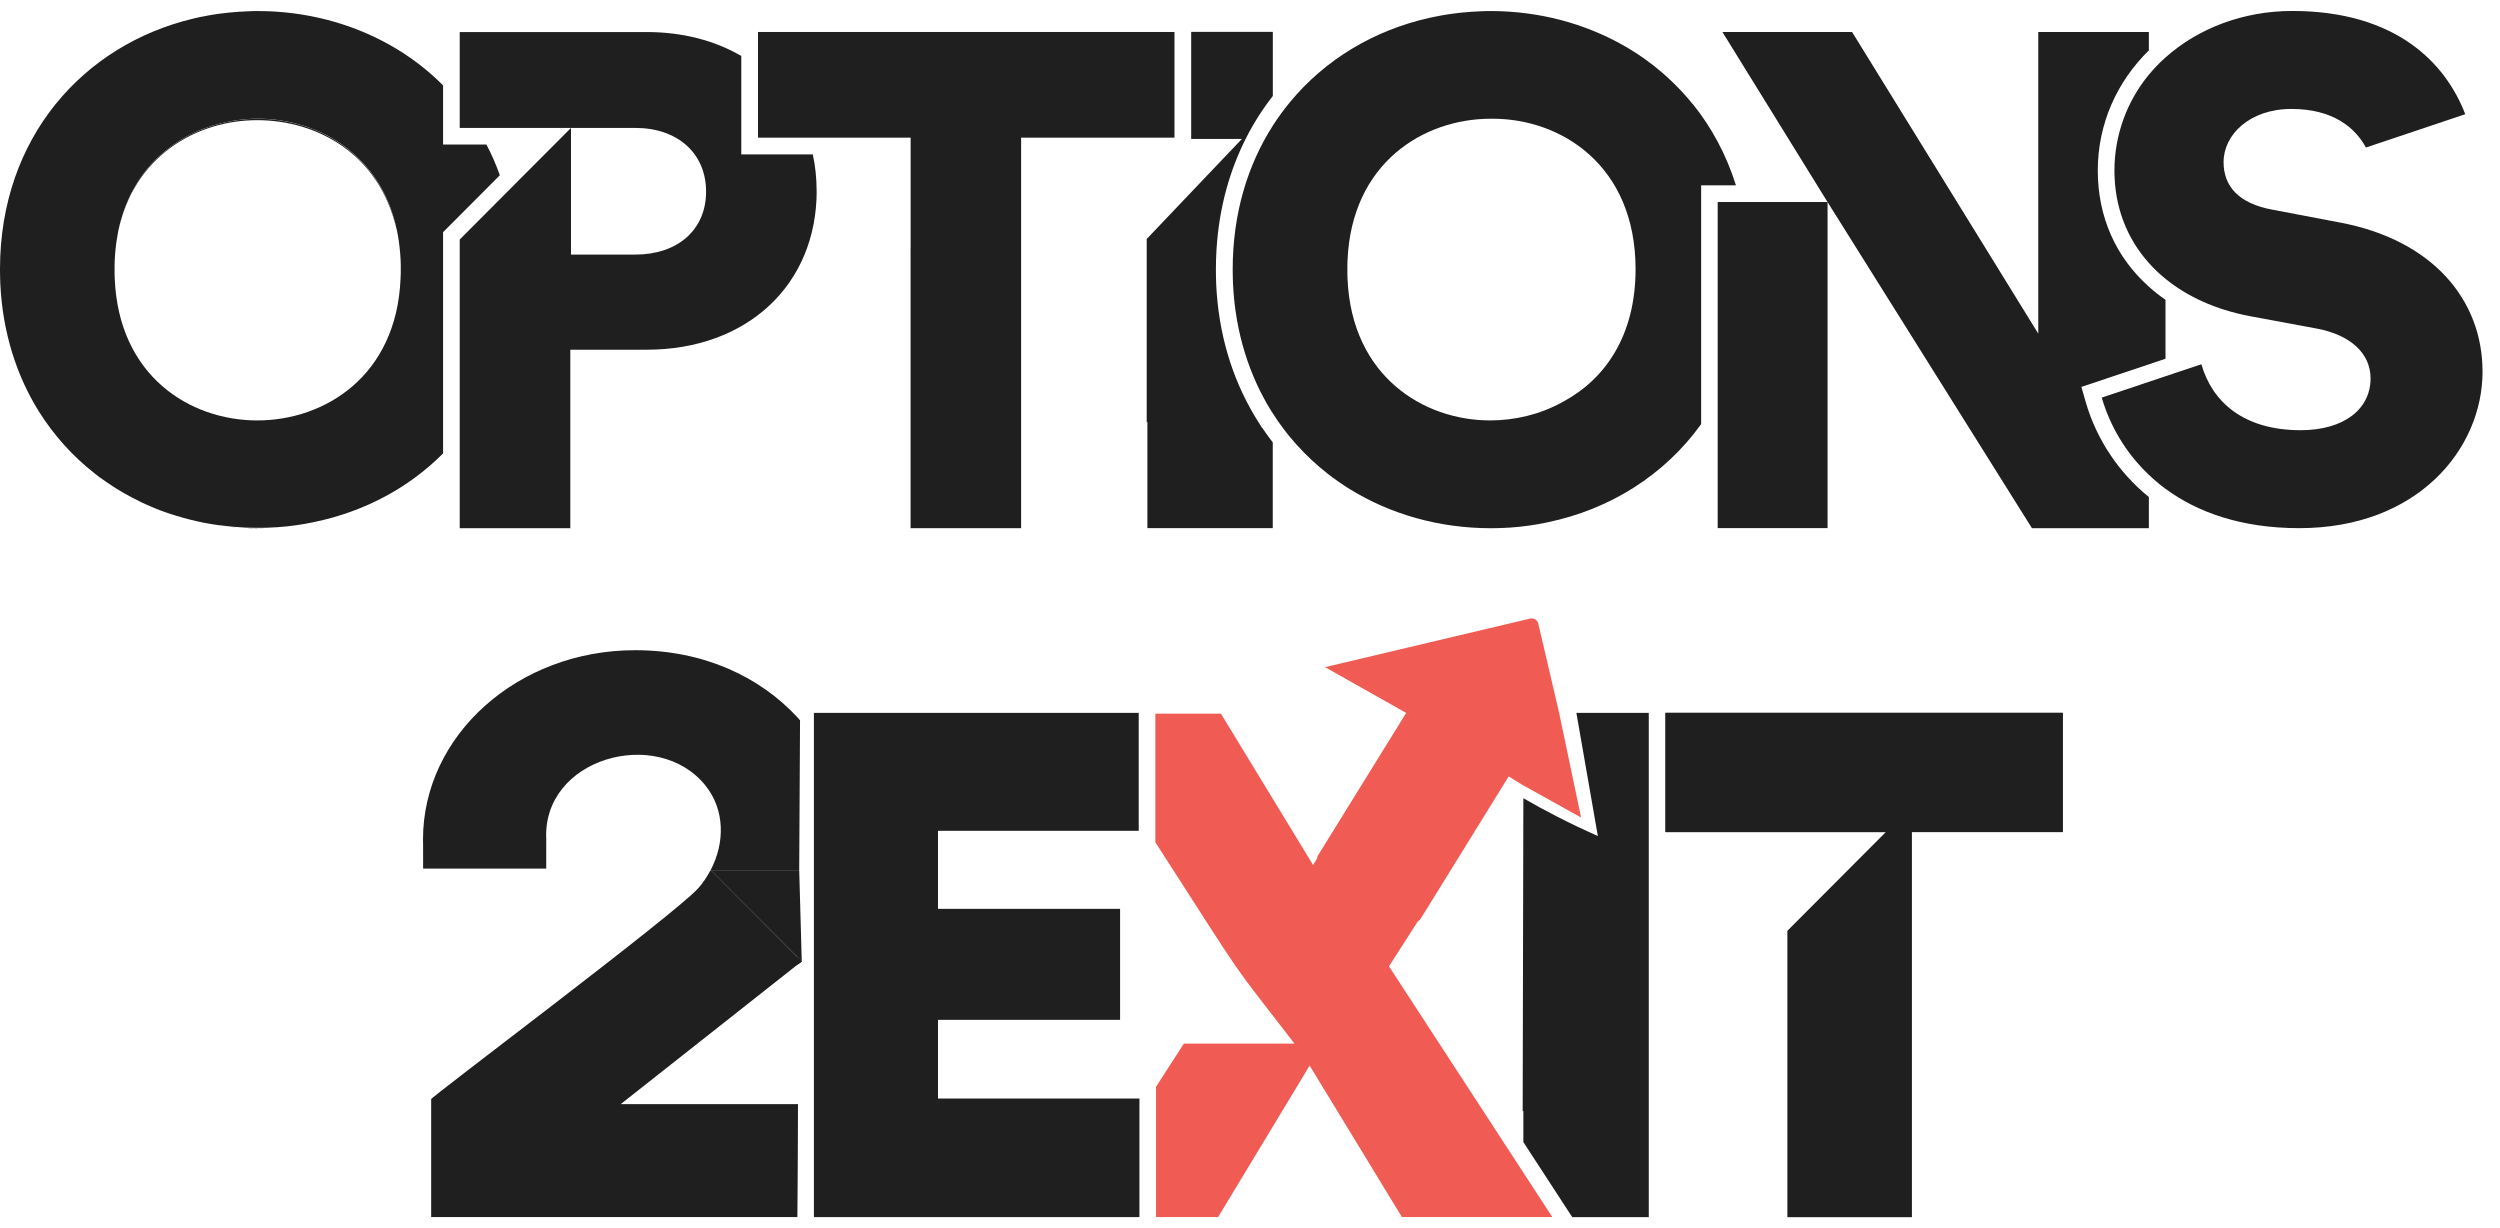 <svg width="114" height="56" viewBox="0 0 114 56" fill="none" xmlns="http://www.w3.org/2000/svg">
<path d="M98.747 13.671V16.358L97.988 16.613L94.911 17.643L95.112 18.344C95.6 20.029 96.616 21.555 97.988 22.663V24.085H92.657L83.337 9.215L78.541 1.458H84.454L92.945 15.213V1.458H97.988V2.297C96.536 3.721 95.659 5.638 95.659 7.776C95.659 9.915 96.498 11.742 97.988 13.072C98.224 13.286 98.478 13.487 98.747 13.671Z" fill="#1F1F1F"/>
<path d="M113.205 16.936C113.205 20.48 110.239 24.084 104.845 24.084C102.204 24.084 100.202 23.361 98.745 22.288C98.472 22.09 98.222 21.875 97.986 21.649C96.889 20.612 96.196 19.355 95.84 18.131L97.986 17.412L98.745 17.157L100.384 16.61C100.86 18.289 102.268 19.617 104.908 19.617C106.886 19.617 108.098 18.657 108.098 17.254C108.098 16.106 107.172 15.276 105.672 14.988L102.576 14.413C101.039 14.118 99.745 13.529 98.745 12.713C98.469 12.489 98.215 12.249 97.986 11.989C96.972 10.855 96.418 9.41 96.418 7.776C96.418 6.142 97.005 4.595 97.986 3.409C98.217 3.129 98.469 2.867 98.745 2.622C100.238 1.285 102.305 0.5 104.524 0.5C109.261 0.5 111.524 2.879 112.415 5.208L107.886 6.727C107.407 5.84 106.408 4.968 104.491 4.968C102.574 4.968 101.395 6.149 101.395 7.394C101.395 8.479 102.067 9.278 103.63 9.563L106.66 10.139C110.97 10.938 113.203 13.715 113.203 16.936H113.205Z" fill="#1F1F1F"/>
<path d="M22.177 6.59H22.172C22.408 7.043 22.613 7.517 22.792 8.007C22.618 7.512 22.413 7.038 22.174 6.59H22.177ZM5.366 10.681C5.359 10.709 5.357 10.738 5.352 10.768C5.361 10.726 5.366 10.686 5.375 10.646C5.371 10.657 5.368 10.671 5.366 10.681ZM18.008 10.134C17.999 10.101 17.989 10.066 17.978 10.033C17.961 9.966 17.942 9.9 17.923 9.837C17.907 9.778 17.888 9.719 17.867 9.662C17.857 9.632 17.848 9.603 17.836 9.575C17.82 9.526 17.803 9.478 17.784 9.431C17.775 9.403 17.763 9.377 17.754 9.349C17.735 9.299 17.716 9.252 17.695 9.205C17.664 9.132 17.633 9.059 17.6 8.99C17.553 8.889 17.504 8.79 17.452 8.696C17.4 8.597 17.346 8.502 17.289 8.41C17.204 8.271 17.117 8.135 17.023 8.007C16.962 7.92 16.9 7.837 16.832 7.757C16.7 7.595 16.563 7.441 16.419 7.295C16.297 7.173 16.172 7.057 16.042 6.944C15.91 6.831 15.778 6.729 15.641 6.63C15.549 6.564 15.457 6.503 15.363 6.442C15.299 6.402 15.236 6.364 15.172 6.326C15.045 6.251 14.915 6.18 14.783 6.114C14.714 6.083 14.651 6.05 14.582 6.02C14.526 5.994 14.469 5.968 14.413 5.947C14.3 5.897 14.184 5.855 14.071 5.814C13.896 5.753 13.724 5.701 13.547 5.652C13.312 5.59 13.076 5.539 12.838 5.501C12.482 5.444 12.121 5.416 11.767 5.416C11.414 5.416 11.043 5.444 10.685 5.501C10.445 5.539 10.207 5.59 9.968 5.652C9.792 5.701 9.615 5.753 9.443 5.814C9.327 5.855 9.212 5.899 9.098 5.947C9.042 5.97 8.985 5.996 8.929 6.02C8.86 6.05 8.794 6.083 8.728 6.114C8.596 6.18 8.464 6.248 8.334 6.326C8.268 6.364 8.205 6.402 8.141 6.442C7.804 6.654 7.486 6.899 7.191 7.187C7.156 7.222 7.12 7.257 7.082 7.295C6.936 7.441 6.8 7.595 6.668 7.757C6.599 7.837 6.535 7.92 6.474 8.007C6.382 8.137 6.295 8.271 6.21 8.41C6.154 8.502 6.097 8.597 6.047 8.693C5.996 8.79 5.944 8.889 5.897 8.99C5.802 9.195 5.715 9.408 5.64 9.632C5.618 9.686 5.602 9.745 5.583 9.801C5.552 9.893 5.526 9.99 5.5 10.087C5.474 10.179 5.451 10.273 5.43 10.367C5.425 10.377 5.42 10.391 5.42 10.403C5.404 10.483 5.387 10.565 5.371 10.648C6.066 7.09 8.995 5.48 11.727 5.48C14.46 5.48 17.296 7.022 18.07 10.426C18.051 10.327 18.027 10.233 18.004 10.136L18.008 10.134ZM4.517 21.75C4.614 21.821 4.713 21.894 4.812 21.965C4.911 22.036 5.012 22.102 5.114 22.168C4.911 22.036 4.711 21.894 4.515 21.75H4.517ZM7.302 23.276C7.16 23.224 7.019 23.165 6.88 23.106C6.972 23.149 7.066 23.186 7.16 23.224C7.16 23.224 7.165 23.224 7.17 23.224C7.219 23.243 7.266 23.264 7.316 23.278L7.304 23.271L7.302 23.276ZM11.767 24.082C11.532 24.082 11.293 24.075 11.06 24.064C11.093 24.064 11.131 24.068 11.164 24.07C11.218 24.075 11.275 24.078 11.329 24.08C11.475 24.085 11.621 24.087 11.767 24.087C11.866 24.087 11.963 24.087 12.062 24.08C11.965 24.08 11.866 24.085 11.767 24.085V24.082ZM9.518 23.887H9.513C9.513 23.887 9.518 23.887 9.52 23.887H9.518ZM10.27 23.995C10.185 23.986 10.1 23.976 10.015 23.964C10.063 23.971 10.11 23.976 10.157 23.983C10.195 23.99 10.232 23.993 10.273 23.997C10.296 23.997 10.32 24.002 10.343 24.005C10.317 24.005 10.294 23.997 10.27 23.995ZM10.539 24.023C10.56 24.028 10.584 24.03 10.607 24.033C10.662 24.038 10.72 24.042 10.777 24.045C10.697 24.038 10.619 24.033 10.541 24.023H10.539ZM7.578 23.377C7.547 23.368 7.516 23.356 7.486 23.347C7.566 23.377 7.646 23.406 7.726 23.432C7.757 23.441 7.785 23.451 7.816 23.46C7.738 23.434 7.658 23.408 7.58 23.38L7.578 23.377ZM9.19 0.759C9.19 0.759 9.181 0.759 9.176 0.764C9.181 0.764 9.186 0.764 9.19 0.764C9.237 0.755 9.285 0.743 9.332 0.734C9.285 0.743 9.237 0.75 9.19 0.762V0.759ZM9.091 0.781C9.091 0.781 9.091 0.781 9.087 0.781C9.103 0.776 9.12 0.771 9.138 0.771C9.122 0.771 9.108 0.776 9.089 0.781H9.091ZM9.992 0.623C9.992 0.623 9.98 0.623 9.973 0.627C10.018 0.62 10.065 0.616 10.107 0.609C10.067 0.613 10.03 0.618 9.992 0.623Z" fill="#1F1F1F"/>
<path d="M4.517 21.75C4.614 21.821 4.713 21.894 4.812 21.965C4.911 22.036 5.012 22.102 5.114 22.17C4.911 22.036 4.711 21.894 4.515 21.753L4.517 21.75ZM7.191 7.184C7.486 6.901 7.806 6.654 8.141 6.439C7.804 6.651 7.486 6.896 7.191 7.184ZM9.994 1.386H10.03L10.082 1.377C10.053 1.382 10.023 1.384 9.992 1.386H9.994ZM11.767 5.413C11.409 5.413 11.043 5.442 10.685 5.498C11.043 5.444 11.409 5.416 11.767 5.416C12.126 5.416 12.482 5.444 12.838 5.498C12.482 5.442 12.121 5.413 11.767 5.413ZM11.767 24.082C11.532 24.082 11.293 24.075 11.06 24.063C11.093 24.063 11.131 24.068 11.164 24.07C11.218 24.075 11.275 24.077 11.329 24.08C11.475 24.084 11.621 24.087 11.767 24.087C11.866 24.087 11.963 24.087 12.062 24.08C11.965 24.08 11.866 24.084 11.767 24.084V24.082ZM10.539 24.023C10.56 24.028 10.584 24.03 10.607 24.033C10.662 24.037 10.72 24.042 10.777 24.044C10.697 24.037 10.619 24.033 10.541 24.023H10.539ZM10.27 23.995C10.27 23.995 10.27 23.995 10.275 23.995C10.299 23.995 10.322 24 10.346 24.002C10.32 24.002 10.296 23.995 10.273 23.992L10.27 23.995ZM10.015 23.964C10.063 23.971 10.11 23.976 10.157 23.983C10.195 23.988 10.23 23.992 10.27 23.995C10.185 23.985 10.1 23.976 10.015 23.964ZM7.578 23.377C7.627 23.396 7.677 23.413 7.726 23.429C7.757 23.438 7.785 23.448 7.816 23.457C7.738 23.431 7.658 23.405 7.58 23.377H7.578ZM6.88 23.106C6.972 23.148 7.066 23.186 7.16 23.224C7.16 23.224 7.165 23.224 7.17 23.224C7.215 23.24 7.259 23.257 7.302 23.273C7.16 23.221 7.019 23.163 6.88 23.104V23.106ZM15.641 6.628C15.778 6.724 15.912 6.83 16.042 6.941C15.91 6.828 15.778 6.727 15.641 6.628Z" fill="#1F1F1F"/>
<path d="M37.241 8.702C37.241 12.979 34.081 15.947 29.484 15.947H26.006V24.086H20.963V10.923L22.422 9.459L23.047 8.832L23.052 8.827L23.658 8.219L23.662 8.214L26.037 5.833V11.609H28.972C30.886 11.609 32.197 10.494 32.197 8.737C32.197 6.981 30.886 5.833 28.972 5.833H20.963V1.461H29.484C31.136 1.461 32.603 1.853 33.803 2.553V7.042H37.064C37.179 7.57 37.238 8.129 37.238 8.707L37.241 8.702Z" fill="#1F1F1F"/>
<path d="M22.172 6.591H20.204V3.893C19.881 3.568 19.536 3.264 19.176 2.981C18.94 2.797 18.695 2.62 18.442 2.455C16.745 1.345 14.738 0.673 12.59 0.531C12.503 0.524 12.418 0.522 12.333 0.517C12.135 0.508 11.937 0.505 11.737 0.505C11.593 0.505 11.452 0.505 11.31 0.515C11.162 0.519 11.015 0.527 10.869 0.538C10.747 0.548 10.626 0.557 10.506 0.569C10.466 0.574 10.426 0.578 10.383 0.581C10.339 0.585 10.296 0.59 10.254 0.597H10.247C10.155 0.607 10.068 0.618 9.976 0.63C9.966 0.63 9.954 0.63 9.945 0.635C9.94 0.635 9.936 0.635 9.931 0.635C9.921 0.635 9.914 0.635 9.905 0.64C9.773 0.656 9.638 0.68 9.509 0.703C9.403 0.722 9.301 0.741 9.198 0.765C9.193 0.765 9.188 0.765 9.183 0.765C9.172 0.765 9.16 0.769 9.148 0.772C9.129 0.772 9.113 0.779 9.096 0.781C9.087 0.781 9.077 0.786 9.068 0.788C9.058 0.793 9.047 0.795 9.037 0.798C9.018 0.802 8.997 0.807 8.978 0.809C8.959 0.812 8.938 0.819 8.919 0.821C8.882 0.831 8.846 0.838 8.806 0.85C3.815 2.038 0 6.263 0 12.275V12.303C0 12.518 0.007 12.73 0.014 12.942C0.12 15.161 0.752 17.12 1.766 18.752C1.936 19.023 2.115 19.285 2.306 19.537C2.497 19.789 2.697 20.037 2.907 20.27C3.343 20.758 3.82 21.202 4.334 21.602C4.395 21.652 4.461 21.699 4.522 21.749C4.522 21.749 4.524 21.749 4.527 21.749C4.624 21.819 4.723 21.89 4.822 21.961C4.723 21.89 4.624 21.819 4.527 21.746C4.72 21.89 4.923 22.029 5.126 22.164C5.196 22.211 5.26 22.253 5.331 22.296C5.553 22.432 5.781 22.564 6.015 22.685C6.154 22.76 6.295 22.831 6.437 22.899C6.519 22.939 6.604 22.977 6.689 23.015C6.757 23.045 6.821 23.074 6.889 23.102C7.028 23.161 7.17 23.218 7.311 23.272L7.323 23.279C7.323 23.279 7.34 23.288 7.351 23.288C7.368 23.295 7.384 23.3 7.403 23.307C7.434 23.319 7.465 23.331 7.495 23.34C7.526 23.349 7.559 23.361 7.587 23.371C7.665 23.399 7.745 23.425 7.823 23.451C7.903 23.479 7.983 23.503 8.064 23.526C8.144 23.552 8.224 23.576 8.304 23.597C8.33 23.604 8.354 23.609 8.377 23.618C8.561 23.67 8.745 23.715 8.929 23.757C8.936 23.757 8.941 23.757 8.948 23.762C8.974 23.767 9 23.771 9.025 23.779C9.096 23.793 9.167 23.809 9.24 23.826C9.332 23.842 9.426 23.861 9.521 23.878H9.525C9.608 23.892 9.69 23.908 9.773 23.92C9.778 23.92 9.78 23.92 9.782 23.92C9.853 23.93 9.928 23.941 9.999 23.951C10.009 23.951 10.013 23.951 10.023 23.951C10.108 23.962 10.193 23.974 10.277 23.981C10.303 23.981 10.327 23.988 10.351 23.991C10.409 23.998 10.471 24.003 10.532 24.01C10.558 24.01 10.584 24.017 10.612 24.019C10.589 24.019 10.565 24.014 10.544 24.01C10.622 24.019 10.7 24.024 10.78 24.031C10.78 24.031 10.784 24.031 10.787 24.031C10.879 24.04 10.968 24.045 11.06 24.05H11.065C11.301 24.062 11.537 24.069 11.772 24.069C11.871 24.069 11.97 24.069 12.067 24.064C11.968 24.069 11.871 24.071 11.772 24.071C11.871 24.071 11.97 24.071 12.067 24.066H12.074C12.142 24.066 12.206 24.066 12.272 24.059C12.399 24.055 12.527 24.05 12.654 24.04C12.798 24.029 12.944 24.017 13.088 24.003C13.1 24.003 13.114 23.998 13.126 23.998C13.258 23.984 13.392 23.967 13.524 23.948C13.534 23.948 13.541 23.944 13.55 23.944C13.802 23.908 14.05 23.863 14.295 23.812C14.309 23.812 14.326 23.805 14.34 23.802C16.594 23.335 18.629 22.258 20.204 20.676V10.587L22.191 8.595L22.792 7.991C22.616 7.498 22.408 7.024 22.172 6.574V6.591ZM18.273 12.497C18.273 12.568 18.268 12.641 18.265 12.711C18.079 17.156 14.8 19.172 11.732 19.172C8.665 19.172 5.418 17.156 5.232 12.711C5.232 12.641 5.227 12.57 5.225 12.497C5.225 12.435 5.225 12.372 5.225 12.308V12.277C5.225 12.214 5.225 12.153 5.225 12.089C5.225 12.018 5.229 11.945 5.232 11.874V11.863C5.237 11.785 5.241 11.705 5.246 11.627C5.251 11.549 5.255 11.473 5.265 11.398C5.286 11.181 5.312 10.969 5.352 10.766C5.357 10.736 5.362 10.707 5.366 10.679C5.38 10.585 5.399 10.488 5.423 10.398C5.423 10.387 5.428 10.373 5.432 10.363C5.451 10.269 5.475 10.172 5.503 10.082C5.529 9.986 5.555 9.889 5.586 9.797C5.604 9.741 5.621 9.684 5.642 9.627C5.718 9.406 5.805 9.191 5.899 8.986C5.946 8.885 5.996 8.786 6.05 8.691C6.102 8.592 6.156 8.498 6.213 8.406C6.298 8.267 6.387 8.13 6.477 8.003C6.538 7.916 6.602 7.833 6.67 7.753C6.802 7.59 6.939 7.437 7.085 7.291C7.12 7.256 7.156 7.22 7.194 7.182C7.488 6.897 7.809 6.65 8.144 6.437C8.207 6.397 8.271 6.36 8.337 6.322C8.467 6.246 8.596 6.176 8.731 6.11C8.797 6.079 8.863 6.046 8.931 6.015C8.988 5.989 9.044 5.963 9.101 5.942C9.214 5.893 9.33 5.85 9.445 5.81C9.617 5.749 9.794 5.697 9.971 5.648C10.207 5.586 10.447 5.534 10.688 5.497C11.046 5.44 11.412 5.412 11.77 5.412C12.128 5.412 12.484 5.44 12.84 5.497C13.078 5.534 13.317 5.586 13.55 5.648C13.727 5.697 13.901 5.749 14.073 5.81C14.187 5.85 14.305 5.895 14.415 5.942C14.472 5.966 14.528 5.992 14.585 6.015C14.653 6.046 14.717 6.079 14.785 6.11C14.918 6.176 15.047 6.244 15.175 6.322C15.238 6.36 15.302 6.397 15.366 6.437C15.46 6.499 15.554 6.56 15.644 6.626C15.78 6.723 15.915 6.826 16.044 6.94C16.174 7.053 16.299 7.168 16.422 7.291C16.566 7.437 16.702 7.59 16.834 7.753C16.903 7.833 16.964 7.916 17.025 8.003C17.117 8.133 17.207 8.267 17.292 8.406C17.348 8.498 17.403 8.592 17.454 8.689C17.506 8.786 17.556 8.885 17.603 8.986C17.636 9.057 17.669 9.128 17.697 9.201C17.718 9.248 17.737 9.295 17.756 9.344C17.766 9.373 17.777 9.399 17.787 9.427C17.806 9.474 17.822 9.521 17.839 9.571C17.848 9.599 17.86 9.627 17.869 9.658C17.891 9.715 17.91 9.774 17.926 9.833C17.957 9.929 17.985 10.028 18.011 10.13C18.084 10.405 18.143 10.691 18.185 10.992C18.197 11.08 18.209 11.165 18.218 11.252C18.242 11.448 18.258 11.65 18.268 11.858V11.87C18.268 11.94 18.273 12.011 18.275 12.084C18.275 12.155 18.275 12.23 18.275 12.303C18.275 12.367 18.275 12.431 18.275 12.492L18.273 12.497Z" fill="#1F1F1F"/>
<path d="M9.14 0.77C9.121 0.775 9.104 0.78 9.087 0.783C9.087 0.783 9.087 0.783 9.092 0.783C9.109 0.778 9.123 0.775 9.142 0.773L9.14 0.77Z" fill="#1F1F1F"/>
<path d="M9.192 0.759C9.192 0.759 9.181 0.759 9.176 0.764C9.181 0.764 9.186 0.759 9.192 0.759Z" fill="#1F1F1F"/>
<path d="M9.139 0.77C9.122 0.775 9.108 0.78 9.089 0.78C9.106 0.775 9.12 0.773 9.139 0.77Z" fill="#1F1F1F"/>
<path d="M9.992 0.623C10.03 0.616 10.068 0.613 10.108 0.609C10.063 0.616 10.016 0.62 9.973 0.627C9.98 0.627 9.985 0.623 9.992 0.623Z" fill="#1F1F1F"/>
<path d="M10.108 0.609C10.063 0.616 10.016 0.62 9.973 0.627C9.98 0.627 9.985 0.623 9.992 0.623C10.03 0.616 10.068 0.613 10.108 0.609Z" fill="#1F1F1F"/>
<path d="M53.556 1.458V6.277H46.563V24.085H41.522V11.334H41.525V6.277H34.565V1.458H53.556Z" fill="#1F1F1F"/>
<path d="M77.181 4.74C76.65 4.084 76.049 3.497 75.391 2.981C75.156 2.797 74.91 2.62 74.658 2.455C72.96 1.344 70.954 0.672 68.806 0.531C68.719 0.524 68.634 0.522 68.549 0.517C68.375 0.507 68.198 0.505 68.023 0.505H67.953C67.809 0.505 67.667 0.505 67.526 0.514C67.377 0.519 67.231 0.526 67.085 0.538C66.962 0.547 66.842 0.557 66.722 0.569C66.682 0.573 66.642 0.578 66.599 0.58C66.552 0.585 66.507 0.59 66.465 0.597C66.373 0.606 66.286 0.618 66.194 0.63C66.184 0.63 66.172 0.63 66.163 0.635C66.014 0.654 65.868 0.68 65.725 0.705C65.614 0.724 65.507 0.746 65.399 0.769C65.35 0.779 65.3 0.79 65.251 0.8C65.232 0.804 65.21 0.809 65.192 0.812C62.657 1.375 60.417 2.717 58.807 4.676C58.533 5.008 58.281 5.357 58.045 5.723C56.89 7.526 56.211 9.745 56.211 12.277V12.306C56.211 12.52 56.218 12.732 56.225 12.944C56.331 15.163 56.963 17.122 57.977 18.754C57.998 18.787 58.019 18.82 58.043 18.853C58.191 19.089 58.349 19.317 58.517 19.539C58.609 19.664 58.705 19.784 58.804 19.905C58.906 20.03 59.012 20.152 59.12 20.272C59.557 20.761 60.033 21.204 60.547 21.605C60.611 21.656 60.676 21.704 60.74 21.753C60.934 21.897 61.136 22.036 61.339 22.17C61.41 22.215 61.476 22.258 61.547 22.302C63.411 23.455 65.632 24.087 67.99 24.087H68.035C68.12 24.087 68.205 24.087 68.287 24.082C68.358 24.082 68.424 24.082 68.493 24.076C68.62 24.071 68.747 24.066 68.874 24.057C69.018 24.045 69.164 24.033 69.308 24.019C69.32 24.019 69.334 24.014 69.346 24.014C69.478 24 69.612 23.983 69.744 23.965C69.754 23.965 69.761 23.96 69.77 23.96C70.023 23.925 70.27 23.88 70.515 23.828C70.529 23.828 70.546 23.821 70.56 23.819C73.411 23.229 75.908 21.661 77.572 19.339V8.451H79.159C78.72 7.05 78.046 5.803 77.186 4.737L77.181 4.74ZM71.315 18.299C71.282 18.318 71.249 18.337 71.213 18.353C70.204 18.907 69.063 19.171 67.948 19.171C64.911 19.171 61.634 17.155 61.447 12.711C61.447 12.64 61.443 12.57 61.44 12.497C61.44 12.435 61.44 12.372 61.44 12.308V12.188C61.44 12.155 61.44 12.122 61.44 12.089C61.44 12.018 61.445 11.945 61.447 11.874C61.634 7.43 64.911 5.414 67.981 5.414H68.07C71.199 5.414 74.582 7.552 74.582 12.275C74.582 15.333 73.165 17.295 71.315 18.297V18.299Z" fill="#1F1F1F"/>
<path d="M83.337 9.212H78.326V24.082H83.337V9.212Z" fill="#1F1F1F"/>
<path d="M55.445 12.277V12.305C55.445 12.531 55.452 12.753 55.459 12.979C55.565 15.184 56.155 17.197 57.213 18.97L57.55 19.512H57.56C57.673 19.677 57.786 19.84 57.904 19.996C57.949 20.055 57.994 20.114 58.038 20.17V24.082H52.321V19.234L52.29 19.265V10.897L56.631 6.335H54.318V1.454H58.041V4.376C57.091 5.59 56.379 7.002 55.94 8.563C55.688 9.466 55.53 10.416 55.471 11.409C55.454 11.694 55.445 11.984 55.445 12.274V12.277Z" fill="#1F1F1F"/>
<path d="M36.559 43.838L36.42 43.949L36.422 43.701L36.559 43.838Z" fill="#1F1F1F"/>
<path d="M36.42 43.949L36.559 43.838L36.423 43.702L36.352 43.631L32.44 39.708L32.403 39.677V39.696L32.398 39.686C32.24 39.981 32.056 40.266 31.825 40.519C30.693 41.754 19.515 50.124 19.661 50.124V55.497H36.357L36.385 50.348H28.305L36.352 43.999L36.42 43.947V43.949Z" fill="#1F1F1F"/>
<path d="M36.482 32.844L36.444 39.679H32.403C33.056 38.446 33.063 36.937 32.172 35.824C29.979 33.087 24.679 34.572 24.912 38.318H24.908V39.608H19.294C19.294 38.422 19.294 38.285 19.289 38.285V38.281C19.289 33.516 23.62 29.649 28.96 29.649C32.111 29.649 34.659 30.877 36.35 32.697C36.395 32.747 36.439 32.794 36.479 32.844H36.482Z" fill="#1F1F1F"/>
<path d="M36.352 55.5V50.351H36.385L36.357 55.5H36.352Z" fill="#1F1F1F"/>
<path d="M36.559 43.838L36.42 43.949L36.352 44.001V43.633L36.423 43.701L36.559 43.838Z" fill="#1F1F1F"/>
<path d="M51.958 50.093V55.5H37.114V32.507H51.925V37.885H42.772V41.443H51.076V46.505H42.772V50.093H51.958Z" fill="#1F1F1F"/>
<path d="M94.063 32.507V37.944H87.174V55.5H81.515V42.445L86.004 37.944H75.946V32.507H94.063Z" fill="#1F1F1F"/>
<path d="M75.946 32.507V37.942H86.004L81.515 42.443V55.498H87.174V37.939H94.063V32.505H75.946V32.507Z" fill="#1F1F1F"/>
<path d="M72.1 37.279L69.434 35.798L68.797 35.404L68.672 35.605L64.78 41.898C64.749 41.95 64.704 41.99 64.652 42.013C64.244 42.65 63.806 43.329 63.337 44.065L68.672 52.253L69.464 53.469L70.785 55.497H63.926L59.72 48.591L55.547 55.497H52.715V49.556L53.986 47.587H59.027C55.83 43.43 57.15 45.335 52.684 38.408V32.542H55.674L59.878 39.446L60.055 39.153C60.059 39.101 60.074 39.05 60.104 39.002L64.122 32.509C62.889 31.814 61.656 31.118 60.42 30.422C60.434 30.42 69.778 28.206 69.778 28.206C69.856 28.19 69.941 28.199 70.009 28.246C70.08 28.289 70.127 28.357 70.146 28.435L70.919 31.745L71.096 32.507L72.098 37.279H72.1Z" fill="#F05B53"/>
<path d="M75.184 32.507V55.5H71.693L69.465 52.078V50.652L69.434 50.683C69.443 45.922 69.453 41.16 69.465 36.399C69.941 36.673 70.443 36.949 70.971 37.22C71.622 37.555 72.254 37.854 72.862 38.123C72.537 36.251 72.209 34.379 71.883 32.507H75.184Z" fill="#1F1F1F"/>
<path d="M36.56 43.838C35.174 42.452 33.79 41.063 32.403 39.677H36.444C36.482 41.063 36.522 42.452 36.56 43.838Z" fill="#1F1F1F"/>
</svg>
